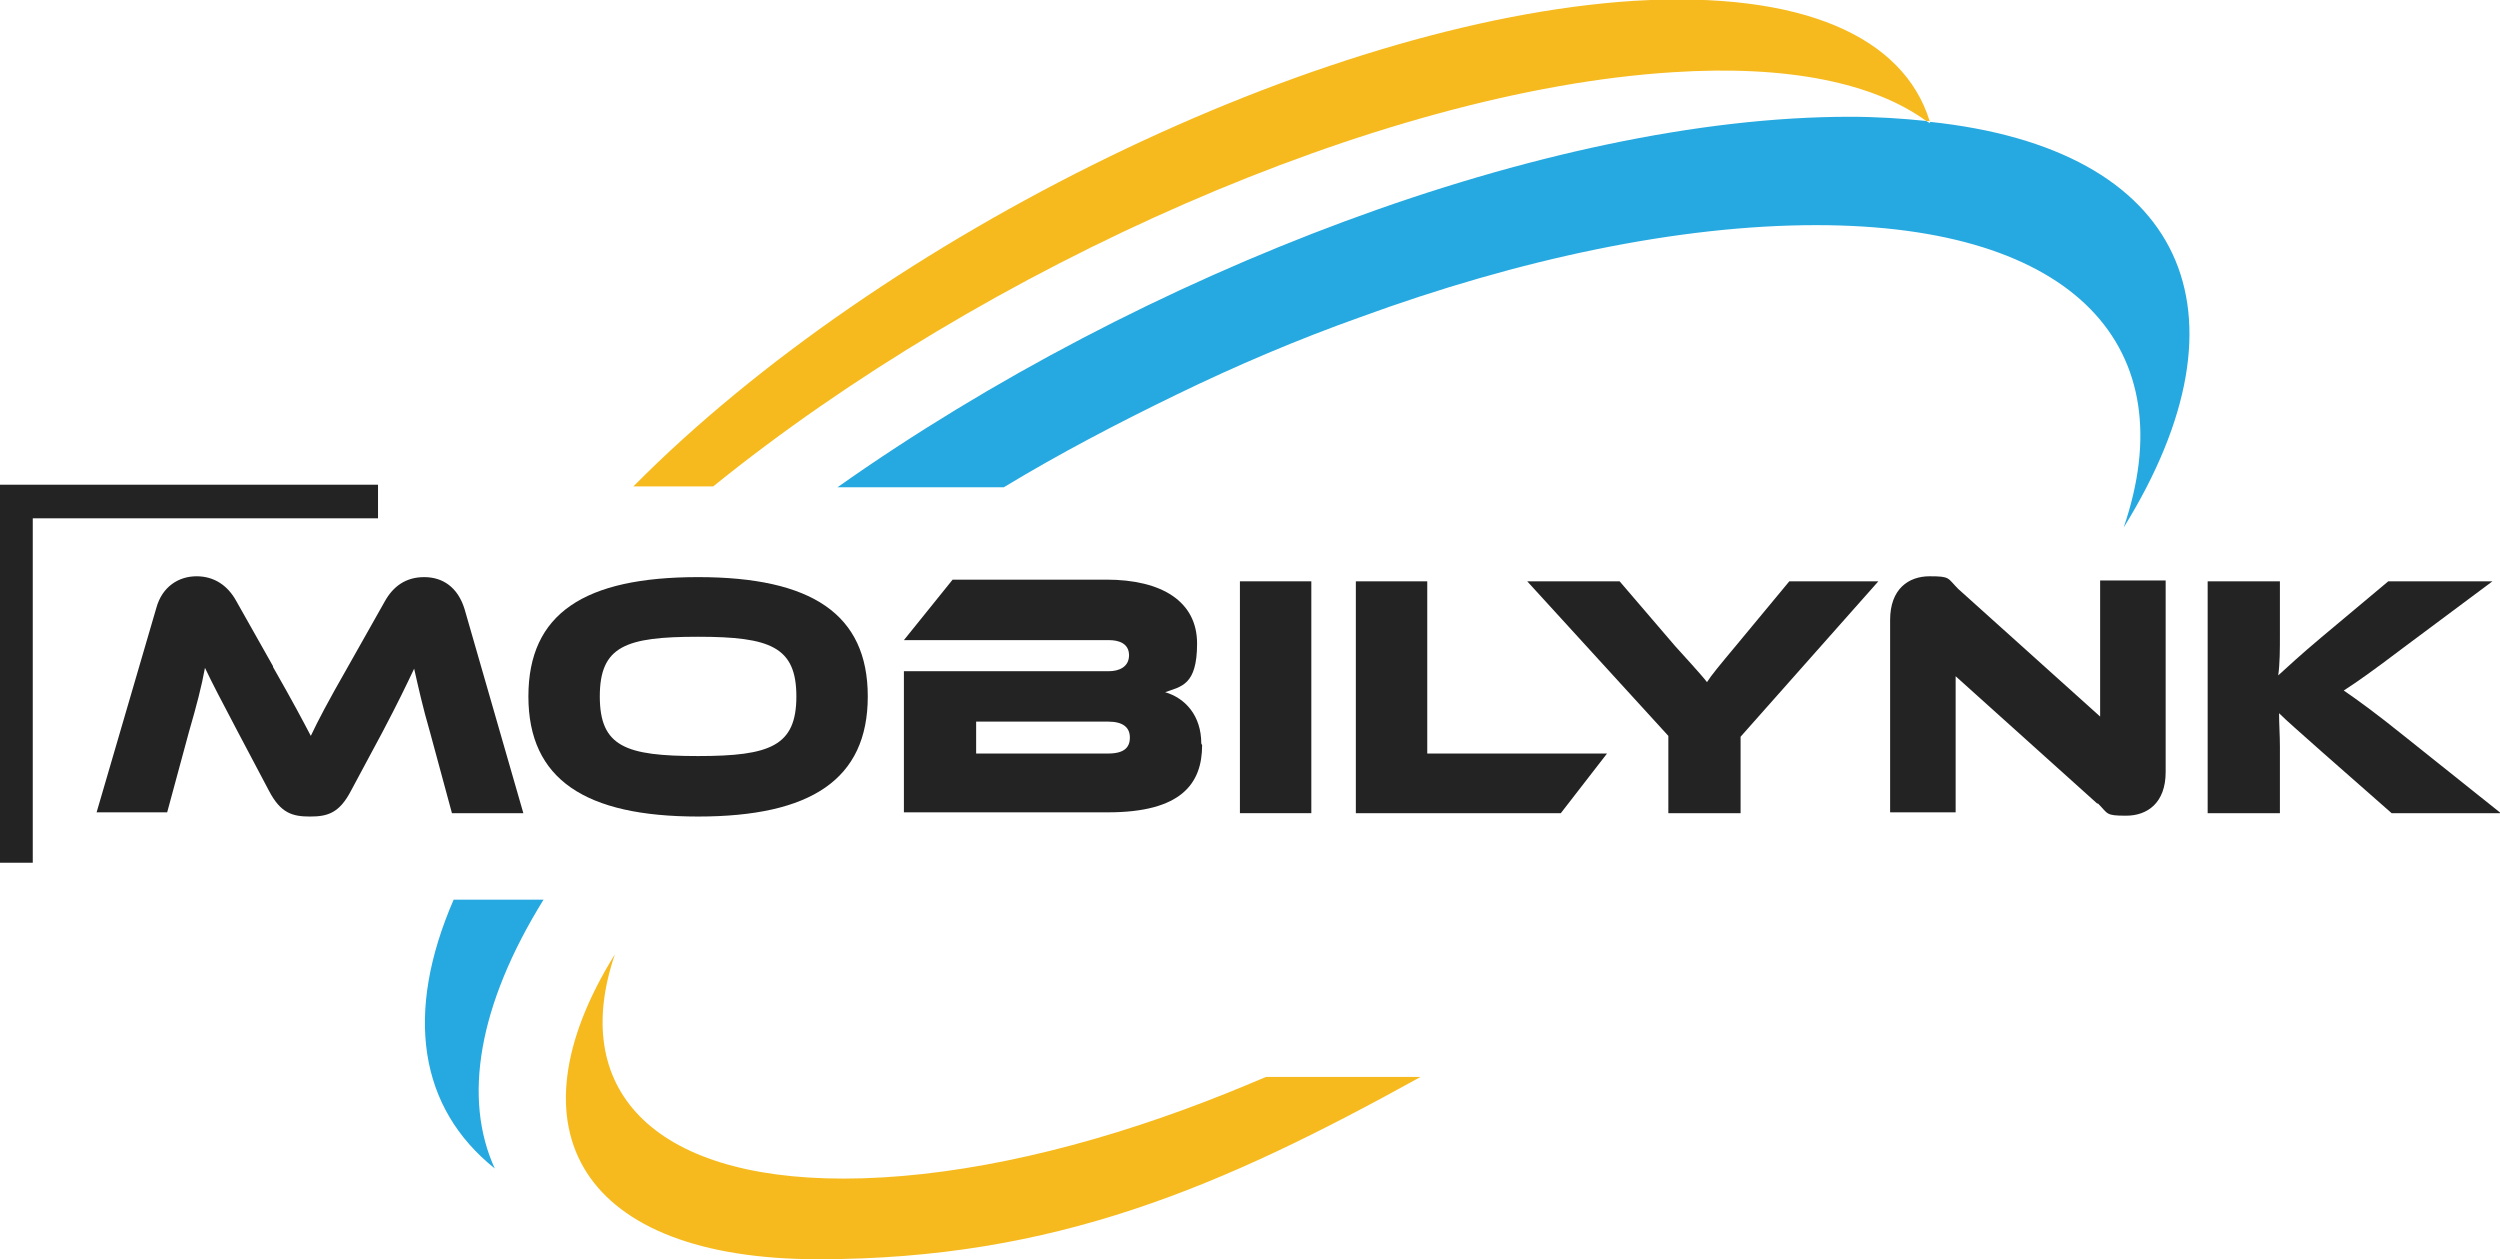 <?xml version="1.0" encoding="UTF-8"?>
<svg id="Calque_1" xmlns="http://www.w3.org/2000/svg" version="1.1" viewBox="0 0 297.6 149.9">
  <!-- Generator: Adobe Illustrator 29.1.0, SVG Export Plug-In . SVG Version: 2.1.0 Build 142)  -->
  <defs>
    <style>
      .st0 {
        fill: #26a9e0;
      }

      .st1 {
        fill: #232323;
      }

      .st2 {
        fill: #f6ba1e;
      }
    </style>
  </defs>
  <path class="st2" d="M150.7,128.2c-3.3,1.4-6.5,2.7-9.8,3.9-14.2,5.2-28.3,8.2-40.5,8.2-23,0-32.6-10.9-27.2-26.7-13,20.9-4,36.3,24.2,36.3s48-8.6,71.7-21.7h-18.5Z"/>
  <path class="st0" d="M229.7,14.4c0,0,0,.2.1.3-.2-.1-.3-.2-.5-.3-2.9-.3-5.9-.5-9.1-.5-35.8,0-84.1,18.4-120.5,44.1h19.8c6.6-4,13.5-7.6,20.5-11,7.2-3.5,14.5-6.6,21.8-9.2,19.1-7,38.1-11,54.4-11,31,0,43.9,14.7,36.6,36,15.9-25.7,7.3-45.1-23.1-48.3Z"/>
  <path class="st0" d="M58.9,139.1c-3.8-8.3-2-19.4,5.8-32h-10.7c-5.9,13.6-4.1,24.8,4.9,32Z"/>
  <path class="st2" d="M199.1,8.6c13.8-.9,24,1.3,30.2,5.8.1,0,.3,0,.4,0-3.1-10-15.1-15.5-35.2-14.3-37.5,2.4-89.5,27.9-119.1,57.8h9.5C117.3,31.7,164.2,10.8,199.1,8.6Z"/>
  <g>
    <path class="st1" d="M32.5,79.4c2.4,4.2,3.5,6.3,4.5,8.2.9-1.9,2-4,4.4-8.2l4.4-7.8c1-1.8,2.5-2.9,4.7-2.9s4,1.2,4.8,3.8l7,24.3h-8.5l-2.6-9.6c-.9-3.1-1.4-5.4-1.9-7.6-.9,1.9-1.9,4-3.8,7.6l-3.7,6.9c-1.4,2.7-2.8,3.1-4.9,3.1s-3.5-.4-4.9-3.1l-3.7-7c-2-3.8-3-5.7-3.9-7.6-.4,2.2-1,4.5-1.9,7.6l-2.6,9.6h-8.4l7.1-24.3c.7-2.6,2.7-3.8,4.8-3.8s3.7,1.1,4.7,2.9l4.4,7.8Z"/>
    <path class="st1" d="M103.3,82.9c0,9.9-6.8,14.3-20.2,14.3s-20.2-4.4-20.2-14.3,6.7-14.2,20.2-14.2,20.2,4.4,20.2,14.2ZM94.8,82.9c0-5.9-3.1-7.1-11.7-7.1s-11.7,1.1-11.7,7.1,3.1,7.1,11.7,7.1,11.7-1.2,11.7-7.1Z"/>
    <path class="st1" d="M143.1,88.7c0,4.6-2.5,8-11.2,8h-24.3v-16.8h24.4c1.2,0,2.4-.5,2.4-1.9s-1.2-1.8-2.4-1.8h-24.4l5.8-7.2h18.3c6.6,0,10.8,2.6,10.8,7.6s-1.9,5.1-3.8,5.8c2.4.7,4.3,2.8,4.3,6.1ZM116.2,85.9v3.8h15.7c1.9,0,2.6-.7,2.6-1.9s-.8-1.9-2.6-1.9h-15.7Z"/>
    <path class="st1" d="M156.1,96.8h-8.5v-27.6h8.5v27.6Z"/>
    <path class="st1" d="M191.3,89.7l-5.5,7.1h-24.4v-27.6h8.5v20.5h21.4Z"/>
    <path class="st1" d="M223.6,69.2l-16.4,18.5v9.1h-8.6v-9.2l-16.8-18.4h11l6.6,7.7c.9,1,3.2,3.5,3.8,4.3.5-.8,1.5-2,3.5-4.4l6.3-7.6h10.7Z"/>
    <path class="st1" d="M249.7,95.7l-16.9-15.2v16.2h-7.8v-22.9c0-3.7,2.2-5.2,4.7-5.2s2.1.2,3.4,1.5l16.9,15.2v-16.2h7.8v22.8c0,3.7-2.2,5.2-4.7,5.2s-2.1-.2-3.4-1.5Z"/>
    <path class="st1" d="M297.6,96.8h-12.9l-8.3-7.3c-2.8-2.5-4.2-3.7-5.1-4.6,0,1.3.1,2.6.1,4v7.9h-8.6v-27.6h8.6v6.4c0,1.7,0,3.4-.2,4.8,1.1-1,2.6-2.4,5.1-4.5l8-6.7h12.4l-10.6,7.9c-3.7,2.8-5.4,4-7.1,5.1,1.6,1.1,3.7,2.6,7.3,5.5l11.4,9.1Z"/>
  </g>
  <polygon class="st1" points="3.9 102.7 0 102.7 0 57.7 45 57.7 45 61.7 3.9 61.7 3.9 102.7"/>
</svg>